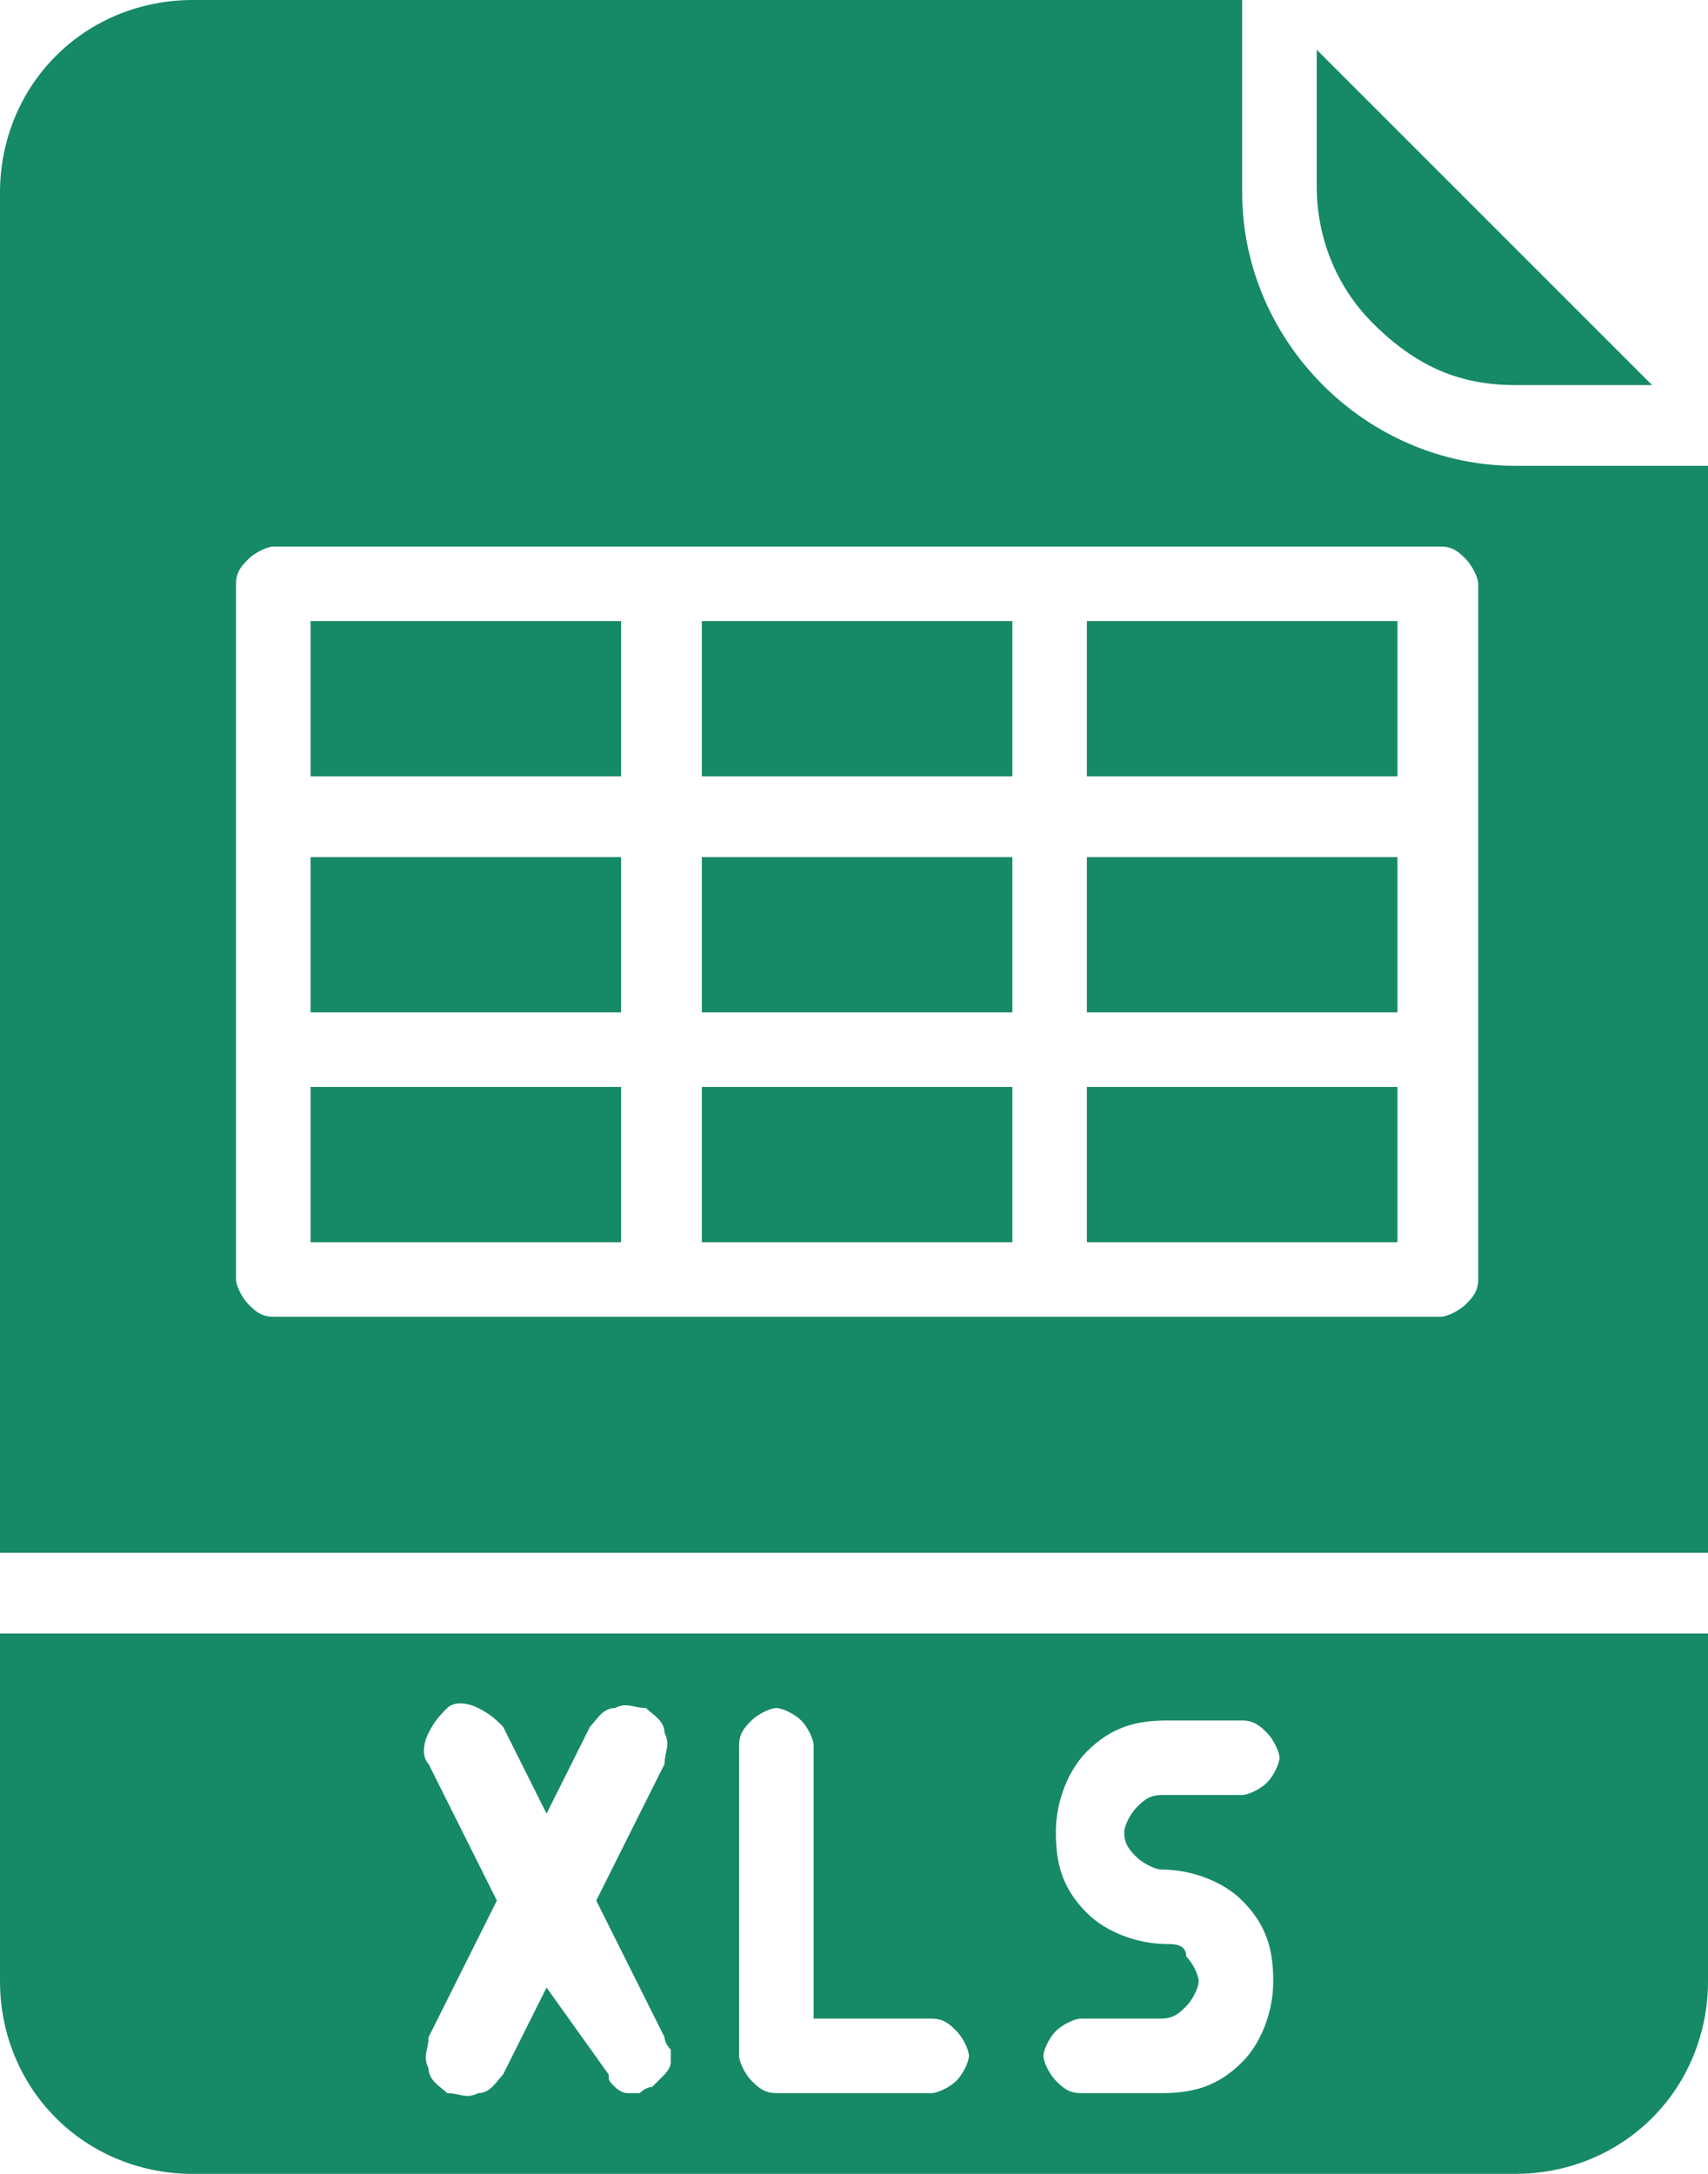 <svg version="1.1" xmlns="http://www.w3.org/2000/svg" x="0" y="0" viewBox="0 0 27.5 35" xml:space="preserve"><style>.st0{fill:#168967}</style><path class="st0" d="M24.4 6.2h2.2L21.2.8V3c0 .8.3 1.6.9 2.2.7.7 1.4 1 2.3 1z"/><path class="st0" d="M20 3.1V0H3.1C2.3 0 1.5.3.9.9S0 2.3 0 3.1V25h27.5V7.5h-3.1c-1.2 0-2.3-.5-3.1-1.3-.8-.8-1.3-1.9-1.3-3.1zm3.8 17.5c0 .2-.1.3-.2.4-.1.1-.3.2-.4.2H4.4c-.2 0-.3-.1-.4-.2-.1-.1-.2-.3-.2-.4V9.4c0-.2.1-.3.2-.4.1-.1.3-.2.4-.2h18.8c.2 0 .3.1.4.2.1.1.2.3.2.4v11.2z"/><path class="st0" d="M17.5 10h5v2.5h-5V10zM0 31.9c0 .8.3 1.6.9 2.2.6.6 1.4.9 2.2.9h21.3c.8 0 1.6-.3 2.2-.9.6-.6.9-1.4.9-2.2v-5.6H0v5.6zm18.8-.6c-.5 0-1-.2-1.3-.5-.4-.4-.5-.8-.5-1.3s.2-1 .5-1.3c.4-.4.8-.5 1.3-.5H20c.2 0 .3.1.4.2.1.1.2.3.2.4s-.1.3-.2.4c-.1.1-.3.2-.4.2h-1.3c-.2 0-.3.1-.4.2-.1.1-.2.3-.2.4 0 .2.1.3.2.4.1.1.3.2.4.2.5 0 1 .2 1.3.5.4.4.5.8.5 1.3s-.2 1-.5 1.3c-.4.4-.8.5-1.3.5h-1.3c-.2 0-.3-.1-.4-.2-.1-.1-.2-.3-.2-.4s.1-.3.2-.4c.1-.1.3-.2.4-.2h1.3c.2 0 .3-.1.4-.2.1-.1.2-.3.2-.4s-.1-.3-.2-.4c0-.2-.2-.2-.3-.2zm-6.9-3.2c0-.2.1-.3.2-.4.1-.1.3-.2.4-.2s.3.1.4.2c.1.1.2.3.2.4v4.4H15c.2 0 .3.1.4.2.1.1.2.3.2.4s-.1.3-.2.4c-.1.1-.3.2-.4.2h-2.5c-.2 0-.3-.1-.4-.2-.1-.1-.2-.3-.2-.4v-5zm-5 .3c-.1-.1-.1-.3 0-.5s.2-.3.3-.4c.1-.1.3-.1.5 0s.3.2.4.3l.7 1.4.7-1.4c.1-.1.2-.3.4-.3.2-.1.3 0 .5 0 .1.1.3.2.3.4.1.2 0 .3 0 .5l-1.1 2.2 1.1 2.2c0 .1.1.2.1.2v.2c0 .1-.1.2-.1.2l-.2.2c-.1 0-.2.1-.2.1h-.2c-.1 0-.2-.1-.2-.1-.1-.1-.1-.1-.1-.2l-1-1.4-.7 1.4c-.1.1-.2.3-.4.3-.2.1-.3 0-.5 0-.1-.1-.3-.2-.3-.4-.1-.2 0-.3 0-.5L8 30.6l-1.1-2.2zm10.6-14.6h5v2.5h-5v-2.5zm0 3.7h5V20h-5v-2.5zM11.3 10h5v2.5h-5V10zM5 17.5h5V20H5v-2.5zM5 10h5v2.5H5V10zm0 3.8h5v2.5H5v-2.5zm6.3 0h5v2.5h-5v-2.5zm0 3.7h5V20h-5v-2.5z"/></svg>